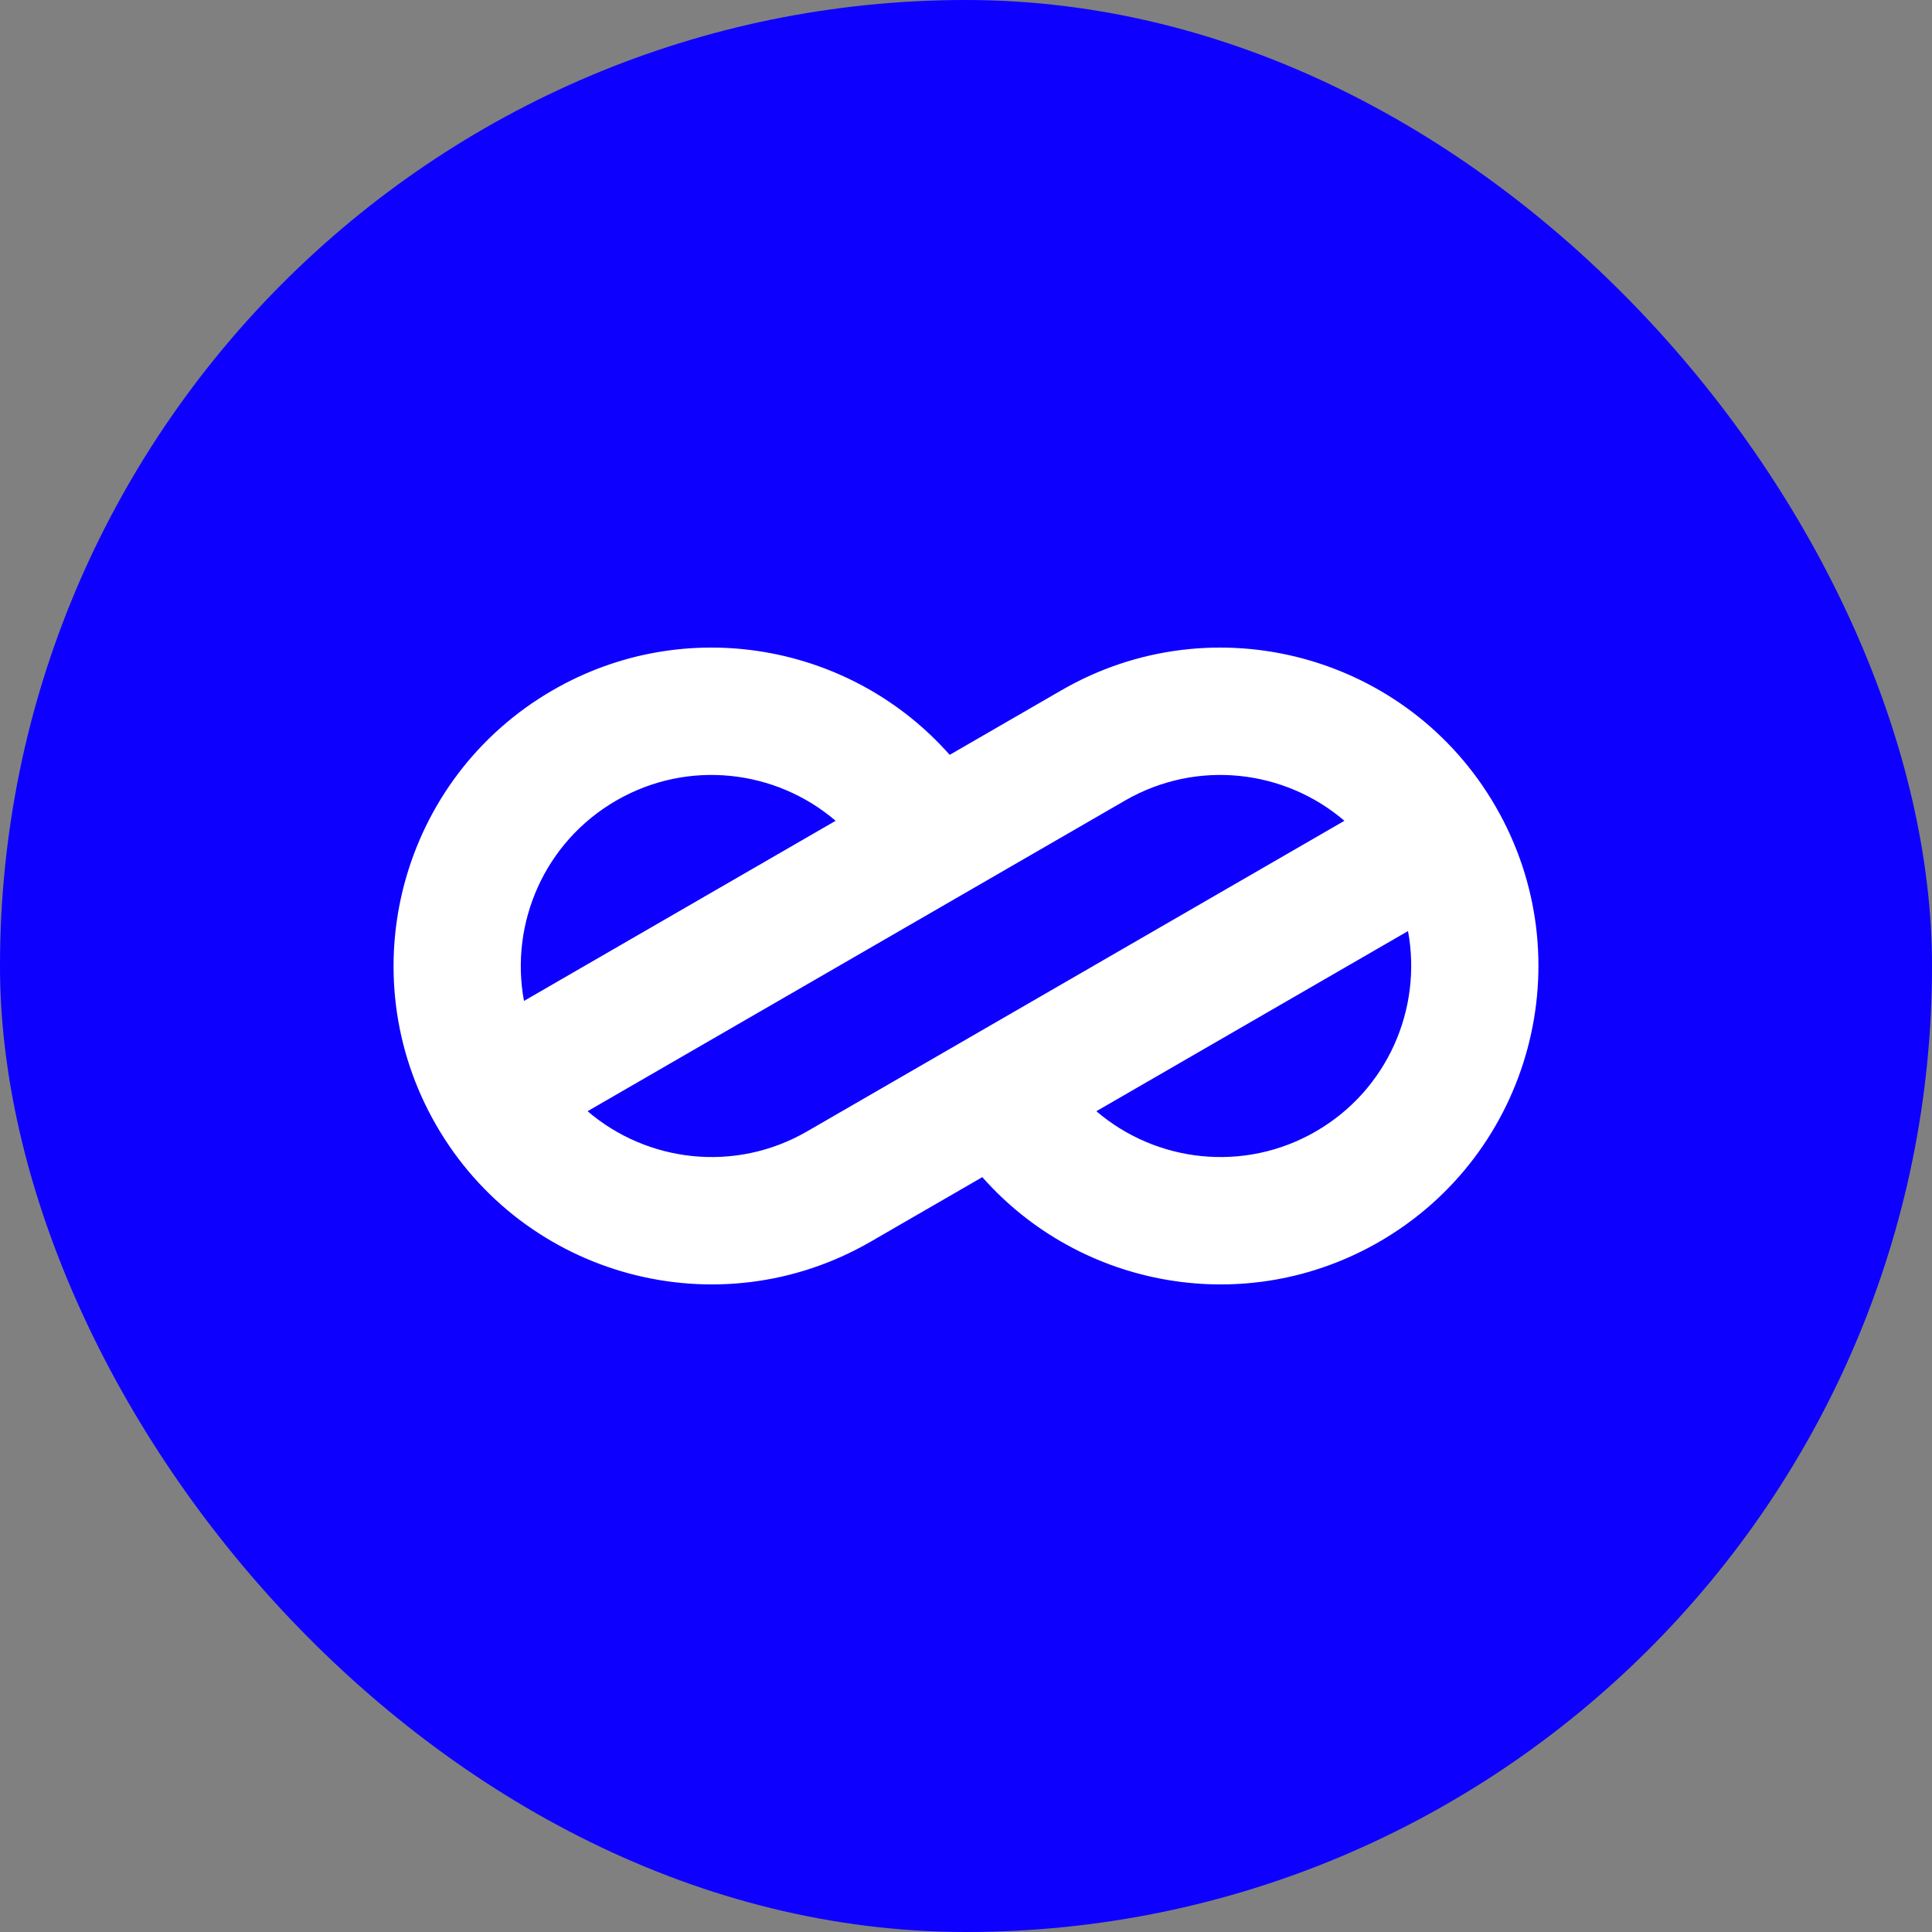 <svg width="1080" height="1080" viewBox="0 0 1080 1080" fill="none" xmlns="http://www.w3.org/2000/svg">
<rect x="0" y="0" width="1080" height="1080" fill="#808080" stroke="none"/>
<rect width="1080" height="1080" rx="540" fill="#0D00FF"/>
<path d="M308.91 385.873C383.388 342.823 476.047 359.864 530.88 421.97L593.329 385.873C678.35 336.728 787.068 365.893 836.155 451.015C885.242 536.136 856.111 644.981 771.09 694.126C696.612 737.177 603.953 720.136 549.12 658.03L486.671 694.127C401.65 743.272 292.933 714.107 243.845 628.985C194.758 543.863 223.888 435.018 308.91 385.873ZM612.88 621.175C646.272 649.761 695.321 655.722 735.538 632.476C775.754 609.229 795.12 563.722 787.089 520.477L612.88 621.175ZM328.463 621.174C361.856 649.76 410.903 655.722 451.119 632.476L751.537 458.826C718.144 430.24 669.097 424.278 628.881 447.524L328.463 621.174ZM344.463 447.524C304.246 470.77 284.88 516.277 292.911 559.523L467.118 458.826C433.726 430.24 384.679 424.278 344.463 447.524Z" fill="white"/>
</svg>
